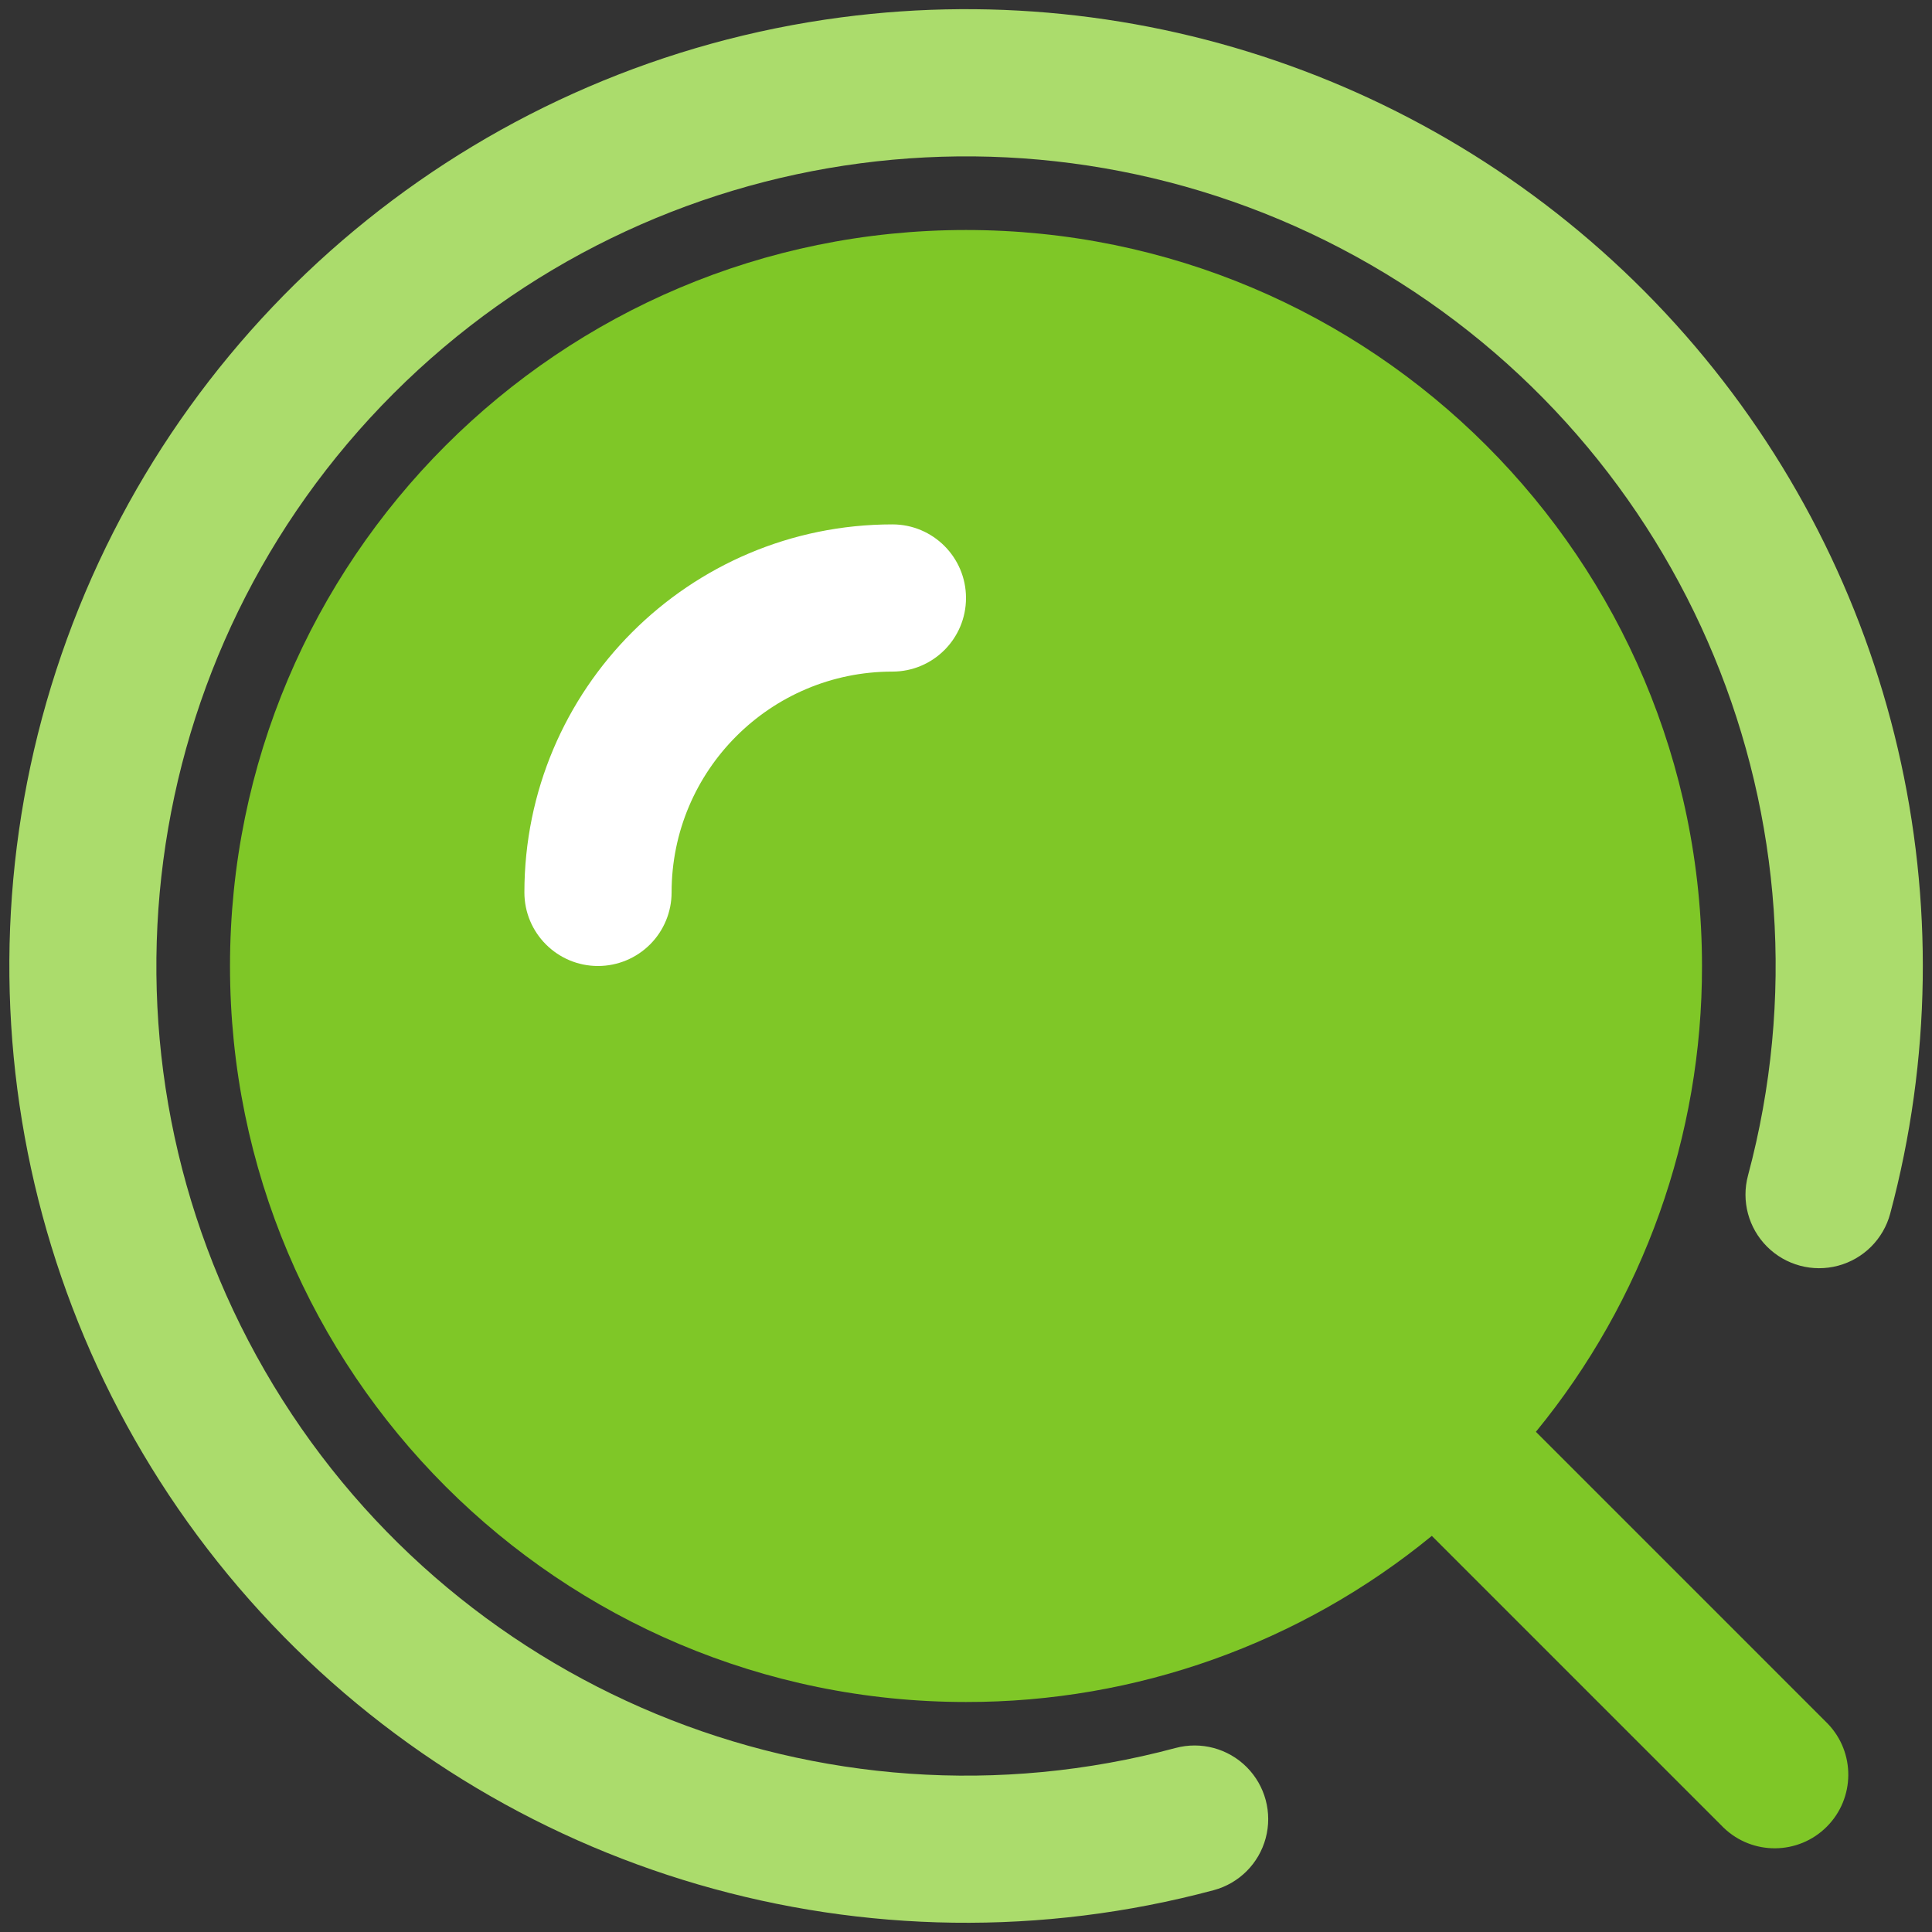 <?xml version="1.0" encoding="UTF-8"?>
<svg width="120px" height="120px" viewBox="0 0 120 120" version="1.1" xmlns="http://www.w3.org/2000/svg" xmlns:xlink="http://www.w3.org/1999/xlink">
    <rect x="0" y="0" width="120" height="120" fill="#333333" stroke="none"/>
    <title>防窜溯源</title>
    <g id="页面-1" stroke="none" stroke-width="1" fill="none" fill-rule="evenodd">
        <g id="防窜溯源" fill-rule="nonzero">
            <path d="M95.397,88.933 C102.084,80.775 105.731,70.548 105.714,60 C105.714,34.752 85.248,14.286 60,14.286 C34.752,14.286 14.286,34.752 14.286,60 C14.286,85.248 34.752,105.714 60,105.714 C70.548,105.731 80.775,102.084 88.933,95.397 L107.054,113.518 C108.847,115.25 111.699,115.225 113.462,113.462 C115.225,111.699 115.25,108.847 113.518,107.054 L95.397,88.933 L95.397,88.933 Z" id="路径" fill="#7FC727"></path>
            <path d="M52.242,1.079 C71.921,-1.512 91.595,5.892 104.682,20.815 C117.769,35.739 122.542,56.211 117.403,75.383 C116.98,76.961 115.748,78.193 114.17,78.615 C112.592,79.038 110.909,78.586 109.754,77.431 C108.599,76.276 108.148,74.593 108.571,73.015 C114.462,51.031 104.853,27.831 85.142,16.451 C65.432,5.071 40.536,8.348 24.442,24.442 C8.348,40.536 5.071,65.432 16.451,85.142 C27.831,104.853 51.031,114.462 73.015,108.571 C74.593,108.148 76.276,108.599 77.431,109.754 C78.586,110.909 79.038,112.592 78.615,114.17 C78.193,115.748 76.961,116.98 75.383,117.403 C53.978,123.135 31.163,116.483 16.193,100.145 C1.224,83.808 -3.413,60.499 4.164,39.676 C11.741,18.853 30.274,3.975 52.242,1.079 L52.242,1.079 Z" id="路径" fill="#ABDC6C"></path>
            <path d="M37.143,60 C38.355,60 39.518,59.518 40.375,58.661 C41.233,57.804 41.714,56.641 41.714,55.429 C41.714,47.854 47.854,41.714 55.429,41.714 C57.953,41.714 60,39.668 60,37.143 C60,34.618 57.953,32.571 55.429,32.571 C42.805,32.571 32.571,42.805 32.571,55.429 C32.571,57.953 34.618,60 37.143,60 L37.143,60 Z" id="路径" fill="#FFFFFF"></path>
        </g>
    </g>
</svg>